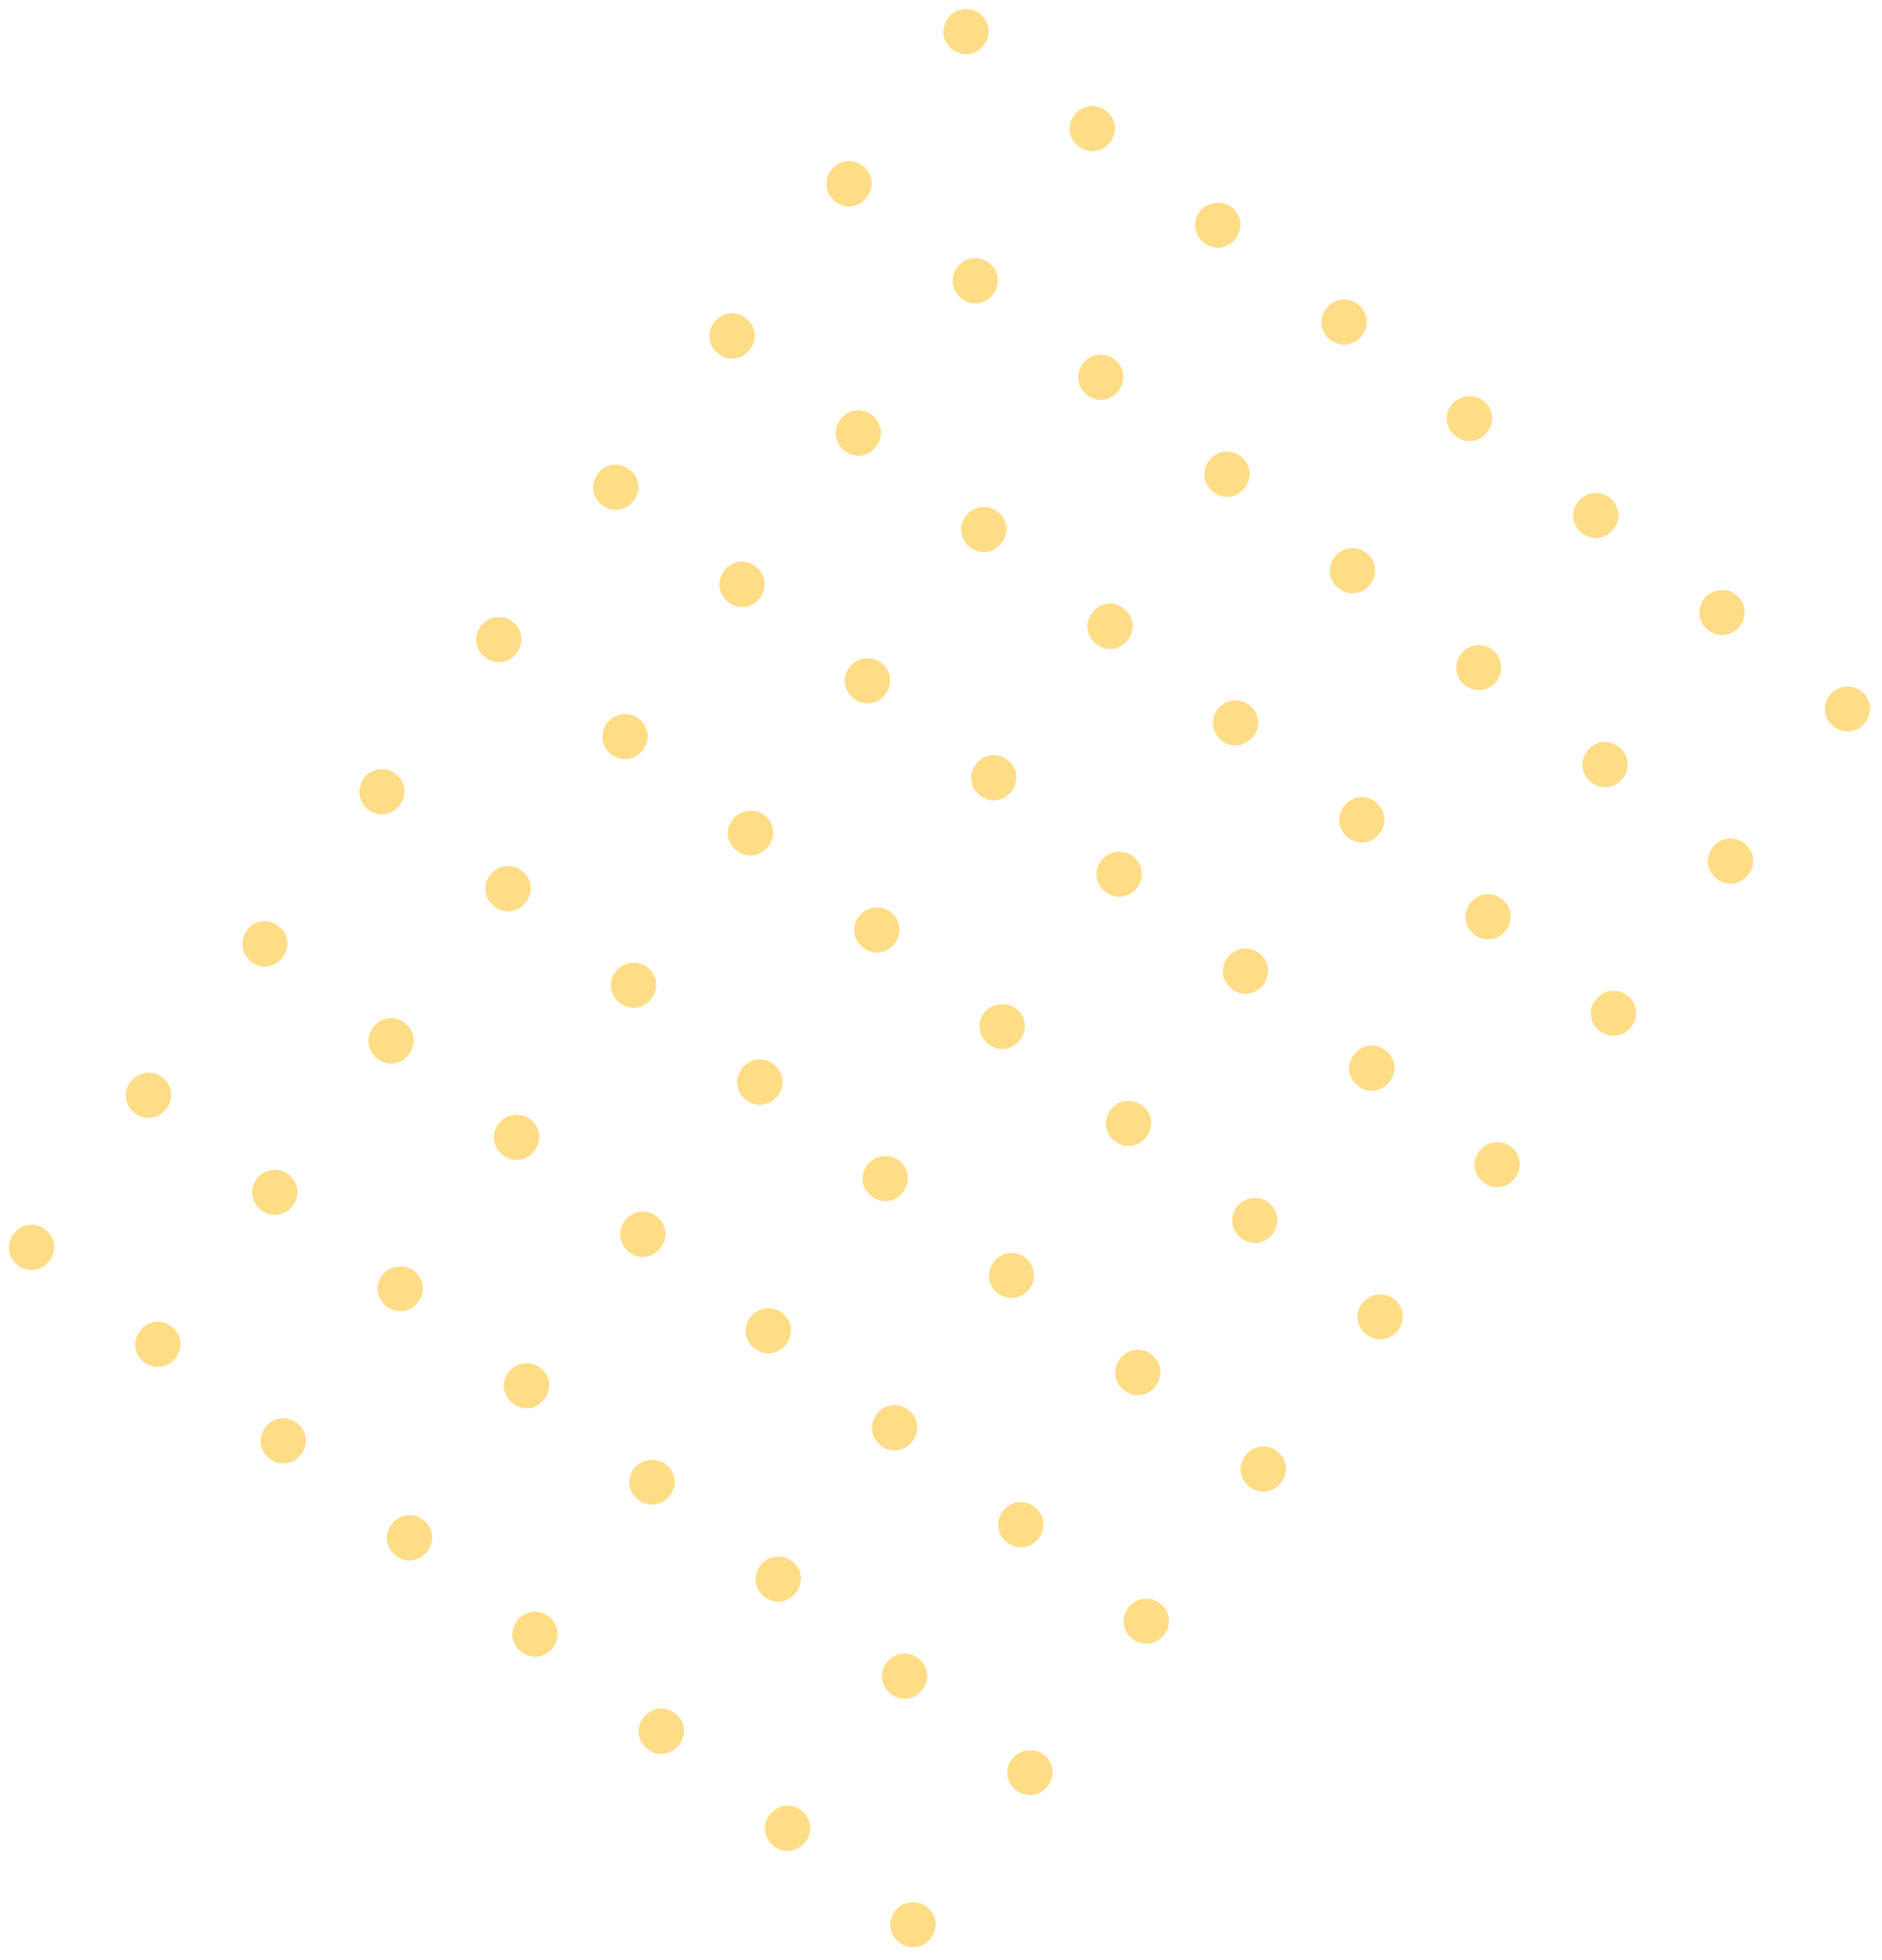 <svg width="216" height="225" viewBox="0 0 216 225" fill="none" xmlns="http://www.w3.org/2000/svg">
<g opacity="0.8" clip-path="url(#clip0_302_1451)">
<path d="M34.083 163.335C35.251 164.232 35.451 165.783 34.551 166.954C33.651 168.126 32.101 168.331 30.933 167.434C29.766 166.537 29.566 164.986 30.466 163.815C31.366 162.644 33.013 162.513 34.083 163.335Z" fill="#FFD469"/>
<path d="M47.509 145.865C48.676 146.762 48.877 148.313 47.977 149.485C47.077 150.656 45.526 150.861 44.359 149.964C43.192 149.067 42.991 147.516 43.891 146.345C44.716 145.271 46.439 145.043 47.509 145.865Z" fill="#FFD469"/>
<path d="M60.861 128.493C62.028 129.39 62.228 130.941 61.328 132.112C60.428 133.284 58.878 133.489 57.711 132.592C56.543 131.695 56.343 130.144 57.243 128.973C58.143 127.802 59.791 127.671 60.861 128.493Z" fill="#FFD469"/>
<path d="M74.287 111.023C75.454 111.92 75.654 113.471 74.754 114.643C73.854 115.814 72.304 116.019 71.136 115.122C69.969 114.225 69.769 112.674 70.669 111.503C71.569 110.332 73.216 110.201 74.287 111.023Z" fill="#FFD469"/>
<path d="M87.712 93.553C88.88 94.45 89.08 96.001 88.18 97.173C87.28 98.344 85.73 98.549 84.562 97.652C83.395 96.755 83.195 95.204 84.095 94.033C84.92 92.959 86.642 92.731 87.712 93.553Z" fill="#FFD469"/>
<path d="M101.134 76.083C102.301 76.98 102.502 78.532 101.602 79.703C100.702 80.874 99.151 81.079 97.984 80.183C96.817 79.285 96.616 77.734 97.516 76.563C98.416 75.392 100.064 75.261 101.134 76.083Z" fill="#FFD469"/>
<path d="M114.486 58.712C115.653 59.608 115.854 61.16 114.953 62.331C114.053 63.502 112.503 63.708 111.336 62.81C110.168 61.913 109.968 60.362 110.868 59.191C111.768 58.02 113.416 57.889 114.486 58.712Z" fill="#FFD469"/>
<path d="M127.912 41.242C129.079 42.139 129.279 43.69 128.379 44.861C127.479 46.032 125.929 46.238 124.761 45.341C123.594 44.444 123.394 42.892 124.294 41.721C125.194 40.55 126.842 40.419 127.912 41.242Z" fill="#FFD469"/>
<path d="M141.337 23.772C142.505 24.669 142.705 26.22 141.805 27.391C140.905 28.562 139.355 28.768 138.187 27.871C137.02 26.974 136.82 25.422 137.72 24.251C138.545 23.178 140.267 22.949 141.337 23.772Z" fill="#FFD469"/>
<path d="M48.58 174.473C49.747 175.37 49.947 176.921 49.047 178.092C48.147 179.264 46.597 179.469 45.429 178.572C44.262 177.675 44.062 176.124 44.962 174.953C45.862 173.782 47.412 173.576 48.58 174.473Z" fill="#FFD469"/>
<path d="M62.005 157.003C63.173 157.9 63.373 159.451 62.473 160.623C61.573 161.794 60.023 161.999 58.855 161.102C57.688 160.205 57.487 158.654 58.388 157.483C59.212 156.409 60.838 156.106 62.005 157.003Z" fill="#FFD469"/>
<path d="M75.353 139.631C76.52 140.528 76.721 142.079 75.821 143.251C74.921 144.422 73.37 144.627 72.203 143.73C71.036 142.833 70.835 141.282 71.735 140.111C72.635 138.94 74.186 138.734 75.353 139.631Z" fill="#FFD469"/>
<path d="M88.779 122.161C89.946 123.058 90.147 124.609 89.246 125.781C88.346 126.952 86.796 127.157 85.629 126.26C84.461 125.363 84.261 123.812 85.161 122.641C86.061 121.47 87.612 121.264 88.779 122.161Z" fill="#FFD469"/>
<path d="M102.205 104.691C103.372 105.588 103.572 107.14 102.672 108.311C101.772 109.482 100.222 109.688 99.055 108.79C97.887 107.893 97.687 106.342 98.587 105.171C99.412 104.098 101.037 103.794 102.205 104.691Z" fill="#FFD469"/>
<path d="M115.63 87.222C116.798 88.118 116.998 89.67 116.098 90.841C115.198 92.012 113.648 92.218 112.48 91.32C111.313 90.424 111.113 88.872 112.013 87.701C112.913 86.53 114.463 86.324 115.63 87.222Z" fill="#FFD469"/>
<path d="M128.978 69.85C130.145 70.747 130.346 72.298 129.446 73.469C128.546 74.64 126.995 74.846 125.828 73.949C124.661 73.052 124.46 71.5 125.36 70.329C126.26 69.158 127.811 68.953 128.978 69.85Z" fill="#FFD469"/>
<path d="M142.404 52.38C143.571 53.277 143.771 54.828 142.871 55.999C141.971 57.17 140.421 57.376 139.254 56.479C138.086 55.582 137.886 54.031 138.786 52.859C139.686 51.688 141.236 51.483 142.404 52.38Z" fill="#FFD469"/>
<path d="M155.83 34.91C156.997 35.807 157.197 37.358 156.297 38.529C155.397 39.7 153.847 39.906 152.679 39.009C151.512 38.112 151.312 36.561 152.212 35.389C153.037 34.316 154.662 34.013 155.83 34.91Z" fill="#FFD469"/>
<path d="M5.193 141.133C6.36 142.03 6.561 143.582 5.661 144.753C4.761 145.924 3.21 146.129 2.043 145.232C0.875 144.335 0.675 142.784 1.575 141.613C2.475 140.442 4.026 140.236 5.193 141.133Z" fill="#FFD469"/>
<path d="M18.619 123.663C19.786 124.56 19.986 126.112 19.086 127.283C18.186 128.454 16.636 128.659 15.469 127.762C14.301 126.865 14.101 125.314 15.001 124.143C15.826 123.07 17.451 122.766 18.619 123.663Z" fill="#FFD469"/>
<path d="M31.97 106.291C33.137 107.188 33.338 108.74 32.438 109.911C31.538 111.082 29.987 111.288 28.82 110.39C27.653 109.493 27.527 107.845 28.352 106.771C29.252 105.6 30.803 105.394 31.97 106.291Z" fill="#FFD469"/>
<path d="M45.396 88.822C46.563 89.719 46.764 91.27 45.864 92.441C44.964 93.612 43.413 93.818 42.246 92.921C41.079 92.024 40.953 90.375 41.778 89.301C42.603 88.228 44.229 87.924 45.396 88.822Z" fill="#FFD469"/>
<path d="M58.822 71.352C59.989 72.249 60.189 73.8 59.289 74.971C58.389 76.142 56.839 76.348 55.672 75.451C54.504 74.554 54.304 73.002 55.204 71.831C56.029 70.758 57.654 70.454 58.822 71.352Z" fill="#FFD469"/>
<path d="M72.244 53.882C73.411 54.779 73.611 56.33 72.711 57.501C71.811 58.672 70.261 58.878 69.094 57.981C67.926 57.084 67.726 55.533 68.626 54.361C69.526 53.19 71.076 52.985 72.244 53.882Z" fill="#FFD469"/>
<path d="M85.595 36.51C86.762 37.407 86.963 38.958 86.063 40.129C85.163 41.3 83.612 41.506 82.445 40.609C81.278 39.712 81.077 38.161 81.977 36.989C82.877 35.818 84.428 35.613 85.595 36.51Z" fill="#FFD469"/>
<path d="M99.021 19.04C100.188 19.937 100.389 21.488 99.489 22.659C98.589 23.83 97.038 24.036 95.871 23.139C94.704 22.242 94.503 20.691 95.403 19.52C96.303 18.348 97.854 18.143 99.021 19.04Z" fill="#FFD469"/>
<path d="M112.447 1.57C113.614 2.467 113.814 4.018 112.914 5.189C112.014 6.36 110.464 6.566 109.297 5.669C108.129 4.772 107.929 3.221 108.829 2.05C109.654 0.976 111.279 0.673 112.447 1.57Z" fill="#FFD469"/>
<path d="M19.689 152.272C20.856 153.169 21.057 154.72 20.157 155.891C19.257 157.062 17.609 157.193 16.539 156.371C15.372 155.474 15.171 153.923 16.071 152.751C16.971 151.58 18.522 151.375 19.689 152.272Z" fill="#FFD469"/>
<path d="M33.115 134.802C34.282 135.699 34.482 137.25 33.582 138.421C32.682 139.592 31.132 139.798 29.965 138.901C28.797 138.004 28.597 136.453 29.497 135.281C30.322 134.208 31.947 133.905 33.115 134.802Z" fill="#FFD469"/>
<path d="M46.462 117.43C47.63 118.327 47.83 119.878 46.93 121.049C46.03 122.22 44.48 122.426 43.312 121.529C42.145 120.632 41.944 119.081 42.845 117.909C43.745 116.738 45.295 116.533 46.462 117.43Z" fill="#FFD469"/>
<path d="M59.888 99.96C61.055 100.857 61.256 102.408 60.356 103.579C59.456 104.75 57.905 104.956 56.738 104.059C55.571 103.162 55.37 101.611 56.27 100.439C57.17 99.268 58.721 99.063 59.888 99.96Z" fill="#FFD469"/>
<path d="M73.314 82.49C74.481 83.387 74.682 84.938 73.782 86.109C72.882 87.28 71.331 87.486 70.164 86.589C68.997 85.692 68.796 84.141 69.696 82.97C70.521 81.896 72.147 81.593 73.314 82.49Z" fill="#FFD469"/>
<path d="M86.74 65.02C87.907 65.917 88.107 67.468 87.207 68.639C86.307 69.811 84.757 70.016 83.59 69.119C82.422 68.222 82.222 66.671 83.122 65.5C84.022 64.329 85.572 64.123 86.74 65.02Z" fill="#FFD469"/>
<path d="M100.091 47.648C101.259 48.545 101.459 50.096 100.559 51.267C99.659 52.438 98.109 52.644 96.941 51.747C95.774 50.85 95.573 49.299 96.474 48.128C97.374 46.957 98.924 46.751 100.091 47.648Z" fill="#FFD469"/>
<path d="M113.513 30.178C114.68 31.075 114.881 32.626 113.981 33.797C113.081 34.969 111.53 35.174 110.363 34.277C109.196 33.38 108.995 31.829 109.895 30.658C110.795 29.487 112.346 29.281 113.513 30.178Z" fill="#FFD469"/>
<path d="M126.939 12.708C128.106 13.605 128.307 15.156 127.407 16.328C126.507 17.499 124.956 17.704 123.789 16.807C122.622 15.91 122.421 14.359 123.321 13.188C124.146 12.114 125.772 11.811 126.939 12.708Z" fill="#FFD469"/>
<path d="M62.974 185.537C64.141 186.434 64.342 187.985 63.442 189.156C62.542 190.327 60.991 190.533 59.824 189.636C58.657 188.739 58.456 187.188 59.356 186.016C60.256 184.845 61.904 184.714 62.974 185.537Z" fill="#FFD469"/>
<path d="M76.4 168.067C77.567 168.964 77.768 170.515 76.868 171.686C75.968 172.857 74.417 173.063 73.25 172.166C72.082 171.269 71.882 169.718 72.782 168.547C73.607 167.473 75.33 167.245 76.4 168.067Z" fill="#FFD469"/>
<path d="M89.751 150.695C90.919 151.592 91.119 153.143 90.219 154.314C89.319 155.485 87.769 155.691 86.601 154.794C85.434 153.897 85.234 152.346 86.134 151.174C87.034 150.003 88.681 149.872 89.751 150.695Z" fill="#FFD469"/>
<path d="M103.177 133.225C104.344 134.122 104.545 135.673 103.645 136.844C102.745 138.015 101.194 138.221 100.027 137.324C98.86 136.427 98.659 134.876 99.559 133.705C100.459 132.533 102.107 132.403 103.177 133.225Z" fill="#FFD469"/>
<path d="M116.599 115.755C117.766 116.652 117.967 118.203 117.067 119.374C116.167 120.546 114.616 120.751 113.449 119.854C112.282 118.957 112.081 117.406 112.981 116.235C113.806 115.161 115.529 114.933 116.599 115.755Z" fill="#FFD469"/>
<path d="M130.025 98.285C131.192 99.182 131.393 100.733 130.493 101.904C129.593 103.076 128.042 103.281 126.875 102.384C125.707 101.487 125.507 99.936 126.407 98.765C127.307 97.594 128.955 97.463 130.025 98.285Z" fill="#FFD469"/>
<path d="M143.376 80.913C144.544 81.81 144.744 83.361 143.844 84.532C142.944 85.704 141.394 85.909 140.226 85.012C139.059 84.115 138.859 82.564 139.759 81.393C140.659 80.222 142.306 80.091 143.376 80.913Z" fill="#FFD469"/>
<path d="M156.802 63.443C157.969 64.34 158.17 65.891 157.27 67.063C156.37 68.234 154.819 68.439 153.652 67.542C152.485 66.645 152.284 65.094 153.184 63.923C154.084 62.752 155.732 62.621 156.802 63.443Z" fill="#FFD469"/>
<path d="M170.228 45.973C171.395 46.87 171.596 48.422 170.696 49.593C169.796 50.764 168.245 50.969 167.078 50.072C165.911 49.175 165.71 47.624 166.61 46.453C167.435 45.379 169.158 45.151 170.228 45.973Z" fill="#FFD469"/>
<path d="M77.47 196.675C78.637 197.572 78.838 199.123 77.938 200.294C77.038 201.465 75.487 201.671 74.32 200.774C73.153 199.877 72.952 198.326 73.852 197.155C74.752 195.983 76.303 195.778 77.47 196.675Z" fill="#FFD469"/>
<path d="M90.892 179.205C92.059 180.102 92.26 181.653 91.36 182.824C90.46 183.995 88.909 184.201 87.742 183.304C86.575 182.407 86.374 180.856 87.274 179.685C88.099 178.611 89.725 178.308 90.892 179.205Z" fill="#FFD469"/>
<path d="M104.244 161.833C105.411 162.73 105.611 164.281 104.711 165.452C103.811 166.623 102.261 166.829 101.094 165.932C99.926 165.035 99.726 163.484 100.626 162.313C101.526 161.141 103.076 160.936 104.244 161.833Z" fill="#FFD469"/>
<path d="M118.137 147.982C119.007 146.85 118.798 145.23 117.669 144.363C116.541 143.496 114.921 143.711 114.052 144.843C113.182 145.975 113.391 147.595 114.519 148.462C115.647 149.329 117.267 149.114 118.137 147.982Z" fill="#FFD469"/>
<path d="M131.095 126.893C132.262 127.79 132.463 129.341 131.563 130.512C130.663 131.684 129.112 131.889 127.945 130.992C126.778 130.095 126.577 128.544 127.477 127.373C128.302 126.299 129.928 125.996 131.095 126.893Z" fill="#FFD469"/>
<path d="M144.521 109.423C145.688 110.32 145.889 111.871 144.989 113.043C144.089 114.214 142.538 114.419 141.371 113.522C140.204 112.625 140.003 111.074 140.903 109.903C141.803 108.732 143.354 108.526 144.521 109.423Z" fill="#FFD469"/>
<path d="M157.869 92.051C159.036 92.948 159.236 94.499 158.336 95.671C157.436 96.842 155.886 97.047 154.719 96.15C153.551 95.253 153.351 93.702 154.251 92.531C155.151 91.36 156.701 91.154 157.869 92.051Z" fill="#FFD469"/>
<path d="M171.762 78.201C172.632 77.069 172.423 75.448 171.294 74.581C170.166 73.714 168.546 73.929 167.677 75.061C166.807 76.193 167.016 77.813 168.144 78.68C169.272 79.547 170.892 79.333 171.762 78.201Z" fill="#FFD469"/>
<path d="M184.72 57.111C185.887 58.008 186.088 59.56 185.188 60.731C184.288 61.902 182.737 62.108 181.57 61.21C180.403 60.313 180.202 58.762 181.102 57.591C181.927 56.517 183.553 56.214 184.72 57.111Z" fill="#FFD469"/>
<path d="M91.962 207.813C93.13 208.71 93.33 210.261 92.43 211.432C91.53 212.604 89.98 212.809 88.812 211.912C87.645 211.015 87.445 209.464 88.345 208.293C89.245 207.122 90.795 206.916 91.962 207.813Z" fill="#FFD469"/>
<path d="M105.388 190.343C106.555 191.24 106.756 192.791 105.856 193.963C104.956 195.134 103.405 195.339 102.238 194.442C101.071 193.545 100.87 191.994 101.77 190.823C102.595 189.749 104.221 189.446 105.388 190.343Z" fill="#FFD469"/>
<path d="M118.736 172.971C119.903 173.868 120.104 175.419 119.203 176.59C118.303 177.762 116.753 177.967 115.586 177.07C114.418 176.173 114.218 174.622 115.118 173.451C116.018 172.28 117.568 172.074 118.736 172.971Z" fill="#FFD469"/>
<path d="M132.162 155.501C133.329 156.398 133.529 157.949 132.629 159.121C131.729 160.292 130.179 160.497 129.012 159.6C127.844 158.703 127.644 157.152 128.544 155.981C129.444 154.81 130.994 154.604 132.162 155.501Z" fill="#FFD469"/>
<path d="M145.587 138.031C146.755 138.928 146.955 140.479 146.055 141.651C145.155 142.822 143.605 143.027 142.437 142.13C141.27 141.233 141.07 139.682 141.97 138.511C142.795 137.437 144.42 137.134 145.587 138.031Z" fill="#FFD469"/>
<path d="M159.013 120.561C160.18 121.458 160.381 123.01 159.481 124.181C158.581 125.352 157.03 125.558 155.863 124.661C154.696 123.763 154.495 122.212 155.395 121.041C156.295 119.87 157.846 119.664 159.013 120.561Z" fill="#FFD469"/>
<path d="M172.365 103.19C173.532 104.087 173.732 105.638 172.832 106.809C171.932 107.98 170.382 108.186 169.215 107.289C168.047 106.392 167.847 104.84 168.747 103.669C169.647 102.498 171.197 102.292 172.365 103.19Z" fill="#FFD469"/>
<path d="M185.79 85.719C186.958 86.617 187.158 88.168 186.258 89.339C185.358 90.51 183.808 90.716 182.64 89.819C181.473 88.922 181.273 87.37 182.173 86.199C183.073 85.028 184.623 84.823 185.79 85.719Z" fill="#FFD469"/>
<path d="M199.212 68.25C200.38 69.147 200.58 70.698 199.68 71.869C198.78 73.04 197.23 73.246 196.062 72.349C194.895 71.452 194.695 69.901 195.595 68.729C196.42 67.656 198.045 67.353 199.212 68.25Z" fill="#FFD469"/>
<path d="M106.357 218.876C107.524 219.773 107.725 221.325 106.825 222.496C105.925 223.667 104.374 223.872 103.207 222.975C102.04 222.078 101.839 220.527 102.739 219.356C103.639 218.185 105.287 218.054 106.357 218.876Z" fill="#FFD469"/>
<path d="M119.783 201.407C120.95 202.304 121.15 203.855 120.25 205.026C119.35 206.197 117.8 206.403 116.633 205.506C115.465 204.609 115.265 203.057 116.165 201.886C116.99 200.813 118.713 200.584 119.783 201.407Z" fill="#FFD469"/>
<path d="M133.134 184.035C134.301 184.932 134.502 186.483 133.602 187.654C132.702 188.825 131.151 189.031 129.984 188.134C128.817 187.237 128.616 185.685 129.516 184.514C130.416 183.343 132.064 183.212 133.134 184.035Z" fill="#FFD469"/>
<path d="M146.56 166.565C147.727 167.462 147.928 169.013 147.028 170.184C146.128 171.355 144.577 171.561 143.41 170.664C142.243 169.767 142.042 168.215 142.942 167.044C143.842 165.873 145.49 165.742 146.56 166.565Z" fill="#FFD469"/>
<path d="M159.986 149.095C161.153 149.992 161.353 151.543 160.453 152.714C159.553 153.885 158.003 154.091 156.836 153.194C155.668 152.297 155.468 150.746 156.368 149.574C157.193 148.501 158.916 148.272 159.986 149.095Z" fill="#FFD469"/>
<path d="M173.412 131.625C174.579 132.522 174.779 134.073 173.879 135.244C172.979 136.415 171.429 136.621 170.261 135.724C169.094 134.827 168.894 133.276 169.794 132.104C170.694 130.933 172.342 130.802 173.412 131.625Z" fill="#FFD469"/>
<path d="M186.759 114.253C187.926 115.15 188.127 116.701 187.227 117.872C186.327 119.043 184.776 119.249 183.609 118.352C182.442 117.455 182.241 115.904 183.141 114.733C184.041 113.561 185.689 113.431 186.759 114.253Z" fill="#FFD469"/>
<path d="M200.185 96.783C201.352 97.68 201.553 99.231 200.653 100.402C199.753 101.574 198.202 101.779 197.035 100.882C195.868 99.985 195.667 98.434 196.567 97.263C197.467 96.092 199.115 95.961 200.185 96.783Z" fill="#FFD469"/>
<path d="M213.611 79.313C214.778 80.21 214.979 81.761 214.078 82.932C213.178 84.103 211.628 84.309 210.461 83.412C209.293 82.515 209.093 80.964 209.993 79.793C210.818 78.719 212.541 78.491 213.611 79.313Z" fill="#FFD469"/>
</g>
<defs>
<clipPath id="clip0_302_1451">
<rect width="181.184" height="132.739" fill="white" transform="translate(0 143.663) rotate(-52.458)"/>
</clipPath>
</defs>
</svg>
